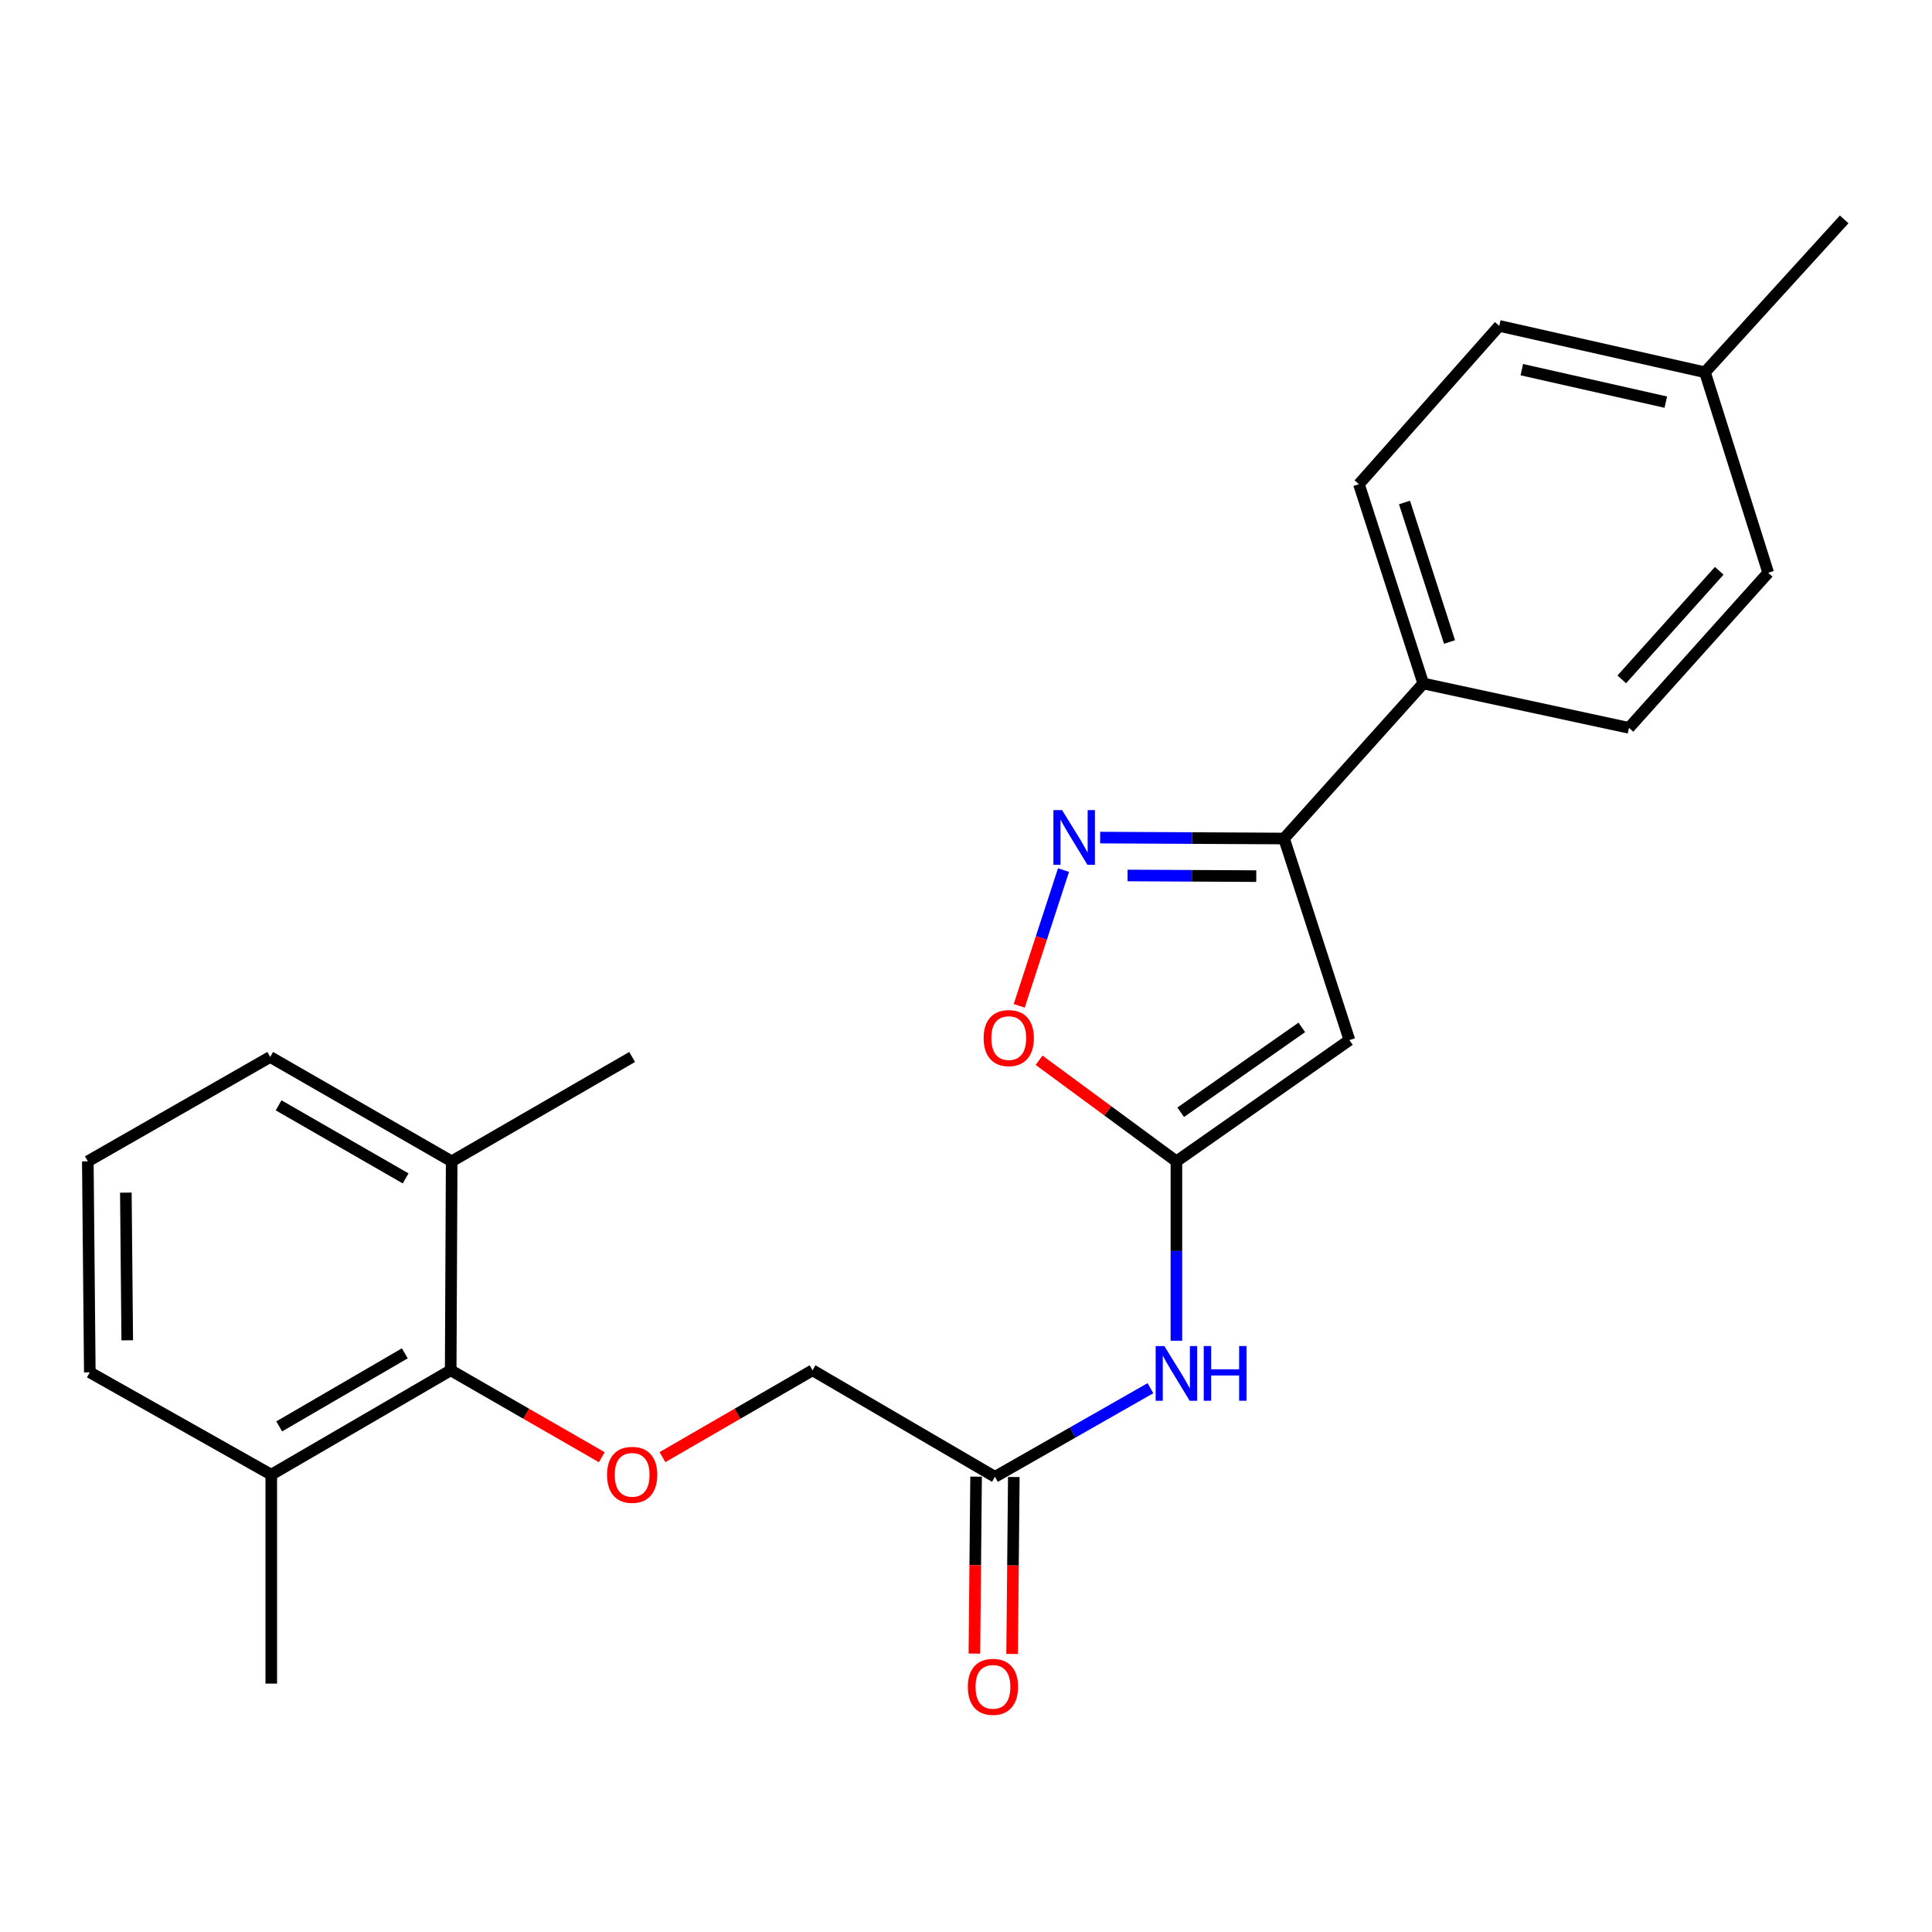 <?xml version='1.0' encoding='iso-8859-1'?>
<svg version='1.1' baseProfile='full'
              xmlns='http://www.w3.org/2000/svg'
                      xmlns:rdkit='http://www.rdkit.org/xml'
                      xmlns:xlink='http://www.w3.org/1999/xlink'
                  xml:space='preserve'
width='1000px' height='1000px' viewBox='0 0 1000 1000'>
<!-- END OF HEADER -->
<rect style='opacity:1.0;fill:#FFFFFF;stroke:none' width='1000' height='1000' x='0' y='0'> </rect>
<path class='bond-0' d='M 698.456,538.347 L 608.908,601.113' style='fill:none;fill-rule:evenodd;stroke:#000000;stroke-width:6px;stroke-linecap:butt;stroke-linejoin:miter;stroke-opacity:1' />
<path class='bond-0' d='M 673.812,531.767 L 611.129,575.703' style='fill:none;fill-rule:evenodd;stroke:#000000;stroke-width:6px;stroke-linecap:butt;stroke-linejoin:miter;stroke-opacity:1' />
<path class='bond-2' d='M 698.456,538.347 L 664.62,434.019' style='fill:none;fill-rule:evenodd;stroke:#000000;stroke-width:6px;stroke-linecap:butt;stroke-linejoin:miter;stroke-opacity:1' />
<path class='bond-3' d='M 608.908,601.113 L 573.364,574.948' style='fill:none;fill-rule:evenodd;stroke:#000000;stroke-width:6px;stroke-linecap:butt;stroke-linejoin:miter;stroke-opacity:1' />
<path class='bond-3' d='M 573.364,574.948 L 537.821,548.783' style='fill:none;fill-rule:evenodd;stroke:#FF0000;stroke-width:6px;stroke-linecap:butt;stroke-linejoin:miter;stroke-opacity:1' />
<path class='bond-4' d='M 608.908,601.113 L 608.908,647.539' style='fill:none;fill-rule:evenodd;stroke:#000000;stroke-width:6px;stroke-linecap:butt;stroke-linejoin:miter;stroke-opacity:1' />
<path class='bond-4' d='M 608.908,647.539 L 608.908,693.964' style='fill:none;fill-rule:evenodd;stroke:#0000FF;stroke-width:6px;stroke-linecap:butt;stroke-linejoin:miter;stroke-opacity:1' />
<path class='bond-1' d='M 569.44,433.534 L 617.03,433.776' style='fill:none;fill-rule:evenodd;stroke:#0000FF;stroke-width:6px;stroke-linecap:butt;stroke-linejoin:miter;stroke-opacity:1' />
<path class='bond-1' d='M 617.03,433.776 L 664.62,434.019' style='fill:none;fill-rule:evenodd;stroke:#000000;stroke-width:6px;stroke-linecap:butt;stroke-linejoin:miter;stroke-opacity:1' />
<path class='bond-1' d='M 583.617,453.14 L 616.931,453.309' style='fill:none;fill-rule:evenodd;stroke:#0000FF;stroke-width:6px;stroke-linecap:butt;stroke-linejoin:miter;stroke-opacity:1' />
<path class='bond-1' d='M 616.931,453.309 L 650.244,453.479' style='fill:none;fill-rule:evenodd;stroke:#000000;stroke-width:6px;stroke-linecap:butt;stroke-linejoin:miter;stroke-opacity:1' />
<path class='bond-24' d='M 550.473,450.354 L 539.009,485.49' style='fill:none;fill-rule:evenodd;stroke:#0000FF;stroke-width:6px;stroke-linecap:butt;stroke-linejoin:miter;stroke-opacity:1' />
<path class='bond-24' d='M 539.009,485.49 L 527.545,520.625' style='fill:none;fill-rule:evenodd;stroke:#FF0000;stroke-width:6px;stroke-linecap:butt;stroke-linejoin:miter;stroke-opacity:1' />
<path class='bond-8' d='M 664.62,434.019 L 736.676,353.771' style='fill:none;fill-rule:evenodd;stroke:#000000;stroke-width:6px;stroke-linecap:butt;stroke-linejoin:miter;stroke-opacity:1' />
<path class='bond-7' d='M 595.465,718.529 L 555.226,741.464' style='fill:none;fill-rule:evenodd;stroke:#0000FF;stroke-width:6px;stroke-linecap:butt;stroke-linejoin:miter;stroke-opacity:1' />
<path class='bond-7' d='M 555.226,741.464 L 514.986,764.399' style='fill:none;fill-rule:evenodd;stroke:#000000;stroke-width:6px;stroke-linecap:butt;stroke-linejoin:miter;stroke-opacity:1' />
<path class='bond-5' d='M 233.276,709.262 L 272.382,731.758' style='fill:none;fill-rule:evenodd;stroke:#000000;stroke-width:6px;stroke-linecap:butt;stroke-linejoin:miter;stroke-opacity:1' />
<path class='bond-5' d='M 272.382,731.758 L 311.489,754.255' style='fill:none;fill-rule:evenodd;stroke:#FF0000;stroke-width:6px;stroke-linecap:butt;stroke-linejoin:miter;stroke-opacity:1' />
<path class='bond-9' d='M 233.276,709.262 L 140.407,763.292' style='fill:none;fill-rule:evenodd;stroke:#000000;stroke-width:6px;stroke-linecap:butt;stroke-linejoin:miter;stroke-opacity:1' />
<path class='bond-9' d='M 209.523,700.483 L 144.515,738.304' style='fill:none;fill-rule:evenodd;stroke:#000000;stroke-width:6px;stroke-linecap:butt;stroke-linejoin:miter;stroke-opacity:1' />
<path class='bond-10' d='M 233.276,709.262 L 233.786,601.113' style='fill:none;fill-rule:evenodd;stroke:#000000;stroke-width:6px;stroke-linecap:butt;stroke-linejoin:miter;stroke-opacity:1' />
<path class='bond-6' d='M 342.895,754.21 L 381.735,731.736' style='fill:none;fill-rule:evenodd;stroke:#FF0000;stroke-width:6px;stroke-linecap:butt;stroke-linejoin:miter;stroke-opacity:1' />
<path class='bond-6' d='M 381.735,731.736 L 420.576,709.262' style='fill:none;fill-rule:evenodd;stroke:#000000;stroke-width:6px;stroke-linecap:butt;stroke-linejoin:miter;stroke-opacity:1' />
<path class='bond-11' d='M 505.22,764.305 L 504.781,810.1' style='fill:none;fill-rule:evenodd;stroke:#000000;stroke-width:6px;stroke-linecap:butt;stroke-linejoin:miter;stroke-opacity:1' />
<path class='bond-11' d='M 504.781,810.1 L 504.342,855.895' style='fill:none;fill-rule:evenodd;stroke:#FF0000;stroke-width:6px;stroke-linecap:butt;stroke-linejoin:miter;stroke-opacity:1' />
<path class='bond-11' d='M 524.752,764.493 L 524.313,810.288' style='fill:none;fill-rule:evenodd;stroke:#000000;stroke-width:6px;stroke-linecap:butt;stroke-linejoin:miter;stroke-opacity:1' />
<path class='bond-11' d='M 524.313,810.288 L 523.874,856.083' style='fill:none;fill-rule:evenodd;stroke:#FF0000;stroke-width:6px;stroke-linecap:butt;stroke-linejoin:miter;stroke-opacity:1' />
<path class='bond-12' d='M 514.986,764.399 L 420.576,709.262' style='fill:none;fill-rule:evenodd;stroke:#000000;stroke-width:6px;stroke-linecap:butt;stroke-linejoin:miter;stroke-opacity:1' />
<path class='bond-13' d='M 736.676,353.771 L 703.383,250.614' style='fill:none;fill-rule:evenodd;stroke:#000000;stroke-width:6px;stroke-linecap:butt;stroke-linejoin:miter;stroke-opacity:1' />
<path class='bond-13' d='M 750.271,332.298 L 726.966,260.088' style='fill:none;fill-rule:evenodd;stroke:#000000;stroke-width:6px;stroke-linecap:butt;stroke-linejoin:miter;stroke-opacity:1' />
<path class='bond-14' d='M 736.676,353.771 L 843.153,376.733' style='fill:none;fill-rule:evenodd;stroke:#000000;stroke-width:6px;stroke-linecap:butt;stroke-linejoin:miter;stroke-opacity:1' />
<path class='bond-19' d='M 140.407,763.292 L 46.486,710.314' style='fill:none;fill-rule:evenodd;stroke:#000000;stroke-width:6px;stroke-linecap:butt;stroke-linejoin:miter;stroke-opacity:1' />
<path class='bond-21' d='M 140.407,763.292 L 140.407,871.429' style='fill:none;fill-rule:evenodd;stroke:#000000;stroke-width:6px;stroke-linecap:butt;stroke-linejoin:miter;stroke-opacity:1' />
<path class='bond-20' d='M 233.786,601.113 L 139.854,547.083' style='fill:none;fill-rule:evenodd;stroke:#000000;stroke-width:6px;stroke-linecap:butt;stroke-linejoin:miter;stroke-opacity:1' />
<path class='bond-20' d='M 209.957,609.941 L 144.204,572.119' style='fill:none;fill-rule:evenodd;stroke:#000000;stroke-width:6px;stroke-linecap:butt;stroke-linejoin:miter;stroke-opacity:1' />
<path class='bond-22' d='M 233.786,601.113 L 327.197,547.083' style='fill:none;fill-rule:evenodd;stroke:#000000;stroke-width:6px;stroke-linecap:butt;stroke-linejoin:miter;stroke-opacity:1' />
<path class='bond-16' d='M 703.383,250.614 L 776.013,168.684' style='fill:none;fill-rule:evenodd;stroke:#000000;stroke-width:6px;stroke-linecap:butt;stroke-linejoin:miter;stroke-opacity:1' />
<path class='bond-15' d='M 843.153,376.733 L 915.219,296.452' style='fill:none;fill-rule:evenodd;stroke:#000000;stroke-width:6px;stroke-linecap:butt;stroke-linejoin:miter;stroke-opacity:1' />
<path class='bond-15' d='M 839.427,351.642 L 889.873,295.446' style='fill:none;fill-rule:evenodd;stroke:#000000;stroke-width:6px;stroke-linecap:butt;stroke-linejoin:miter;stroke-opacity:1' />
<path class='bond-17' d='M 915.219,296.452 L 882.49,192.688' style='fill:none;fill-rule:evenodd;stroke:#000000;stroke-width:6px;stroke-linecap:butt;stroke-linejoin:miter;stroke-opacity:1' />
<path class='bond-25' d='M 776.013,168.684 L 882.49,192.688' style='fill:none;fill-rule:evenodd;stroke:#000000;stroke-width:6px;stroke-linecap:butt;stroke-linejoin:miter;stroke-opacity:1' />
<path class='bond-25' d='M 787.689,191.339 L 862.223,208.142' style='fill:none;fill-rule:evenodd;stroke:#000000;stroke-width:6px;stroke-linecap:butt;stroke-linejoin:miter;stroke-opacity:1' />
<path class='bond-23' d='M 882.49,192.688 L 954.545,113.557' style='fill:none;fill-rule:evenodd;stroke:#000000;stroke-width:6px;stroke-linecap:butt;stroke-linejoin:miter;stroke-opacity:1' />
<path class='bond-18' d='M 45.455,601.113 L 139.854,547.083' style='fill:none;fill-rule:evenodd;stroke:#000000;stroke-width:6px;stroke-linecap:butt;stroke-linejoin:miter;stroke-opacity:1' />
<path class='bond-26' d='M 45.455,601.113 L 46.486,710.314' style='fill:none;fill-rule:evenodd;stroke:#000000;stroke-width:6px;stroke-linecap:butt;stroke-linejoin:miter;stroke-opacity:1' />
<path class='bond-26' d='M 65.141,617.309 L 65.863,693.75' style='fill:none;fill-rule:evenodd;stroke:#000000;stroke-width:6px;stroke-linecap:butt;stroke-linejoin:miter;stroke-opacity:1' />
<path  class='atom-2' d='M 549.724 419.305
L 559.004 434.305
Q 559.924 435.785, 561.404 438.465
Q 562.884 441.145, 562.964 441.305
L 562.964 419.305
L 566.724 419.305
L 566.724 447.625
L 562.844 447.625
L 552.884 431.225
Q 551.724 429.305, 550.484 427.105
Q 549.284 424.905, 548.924 424.225
L 548.924 447.625
L 545.244 447.625
L 545.244 419.305
L 549.724 419.305
' fill='#0000FF'/>
<path  class='atom-4' d='M 509.127 537.309
Q 509.127 530.509, 512.487 526.709
Q 515.847 522.909, 522.127 522.909
Q 528.407 522.909, 531.767 526.709
Q 535.127 530.509, 535.127 537.309
Q 535.127 544.189, 531.727 548.109
Q 528.327 551.989, 522.127 551.989
Q 515.887 551.989, 512.487 548.109
Q 509.127 544.229, 509.127 537.309
M 522.127 548.789
Q 526.447 548.789, 528.767 545.909
Q 531.127 542.989, 531.127 537.309
Q 531.127 531.749, 528.767 528.949
Q 526.447 526.109, 522.127 526.109
Q 517.807 526.109, 515.447 528.909
Q 513.127 531.709, 513.127 537.309
Q 513.127 543.029, 515.447 545.909
Q 517.807 548.789, 522.127 548.789
' fill='#FF0000'/>
<path  class='atom-5' d='M 602.648 696.708
L 611.928 711.708
Q 612.848 713.188, 614.328 715.868
Q 615.808 718.548, 615.888 718.708
L 615.888 696.708
L 619.648 696.708
L 619.648 725.028
L 615.768 725.028
L 605.808 708.628
Q 604.648 706.708, 603.408 704.508
Q 602.208 702.308, 601.848 701.628
L 601.848 725.028
L 598.168 725.028
L 598.168 696.708
L 602.648 696.708
' fill='#0000FF'/>
<path  class='atom-5' d='M 623.048 696.708
L 626.888 696.708
L 626.888 708.748
L 641.368 708.748
L 641.368 696.708
L 645.208 696.708
L 645.208 725.028
L 641.368 725.028
L 641.368 711.948
L 626.888 711.948
L 626.888 725.028
L 623.048 725.028
L 623.048 696.708
' fill='#0000FF'/>
<path  class='atom-7' d='M 314.197 763.372
Q 314.197 756.572, 317.557 752.772
Q 320.917 748.972, 327.197 748.972
Q 333.477 748.972, 336.837 752.772
Q 340.197 756.572, 340.197 763.372
Q 340.197 770.252, 336.797 774.172
Q 333.397 778.052, 327.197 778.052
Q 320.957 778.052, 317.557 774.172
Q 314.197 770.292, 314.197 763.372
M 327.197 774.852
Q 331.517 774.852, 333.837 771.972
Q 336.197 769.052, 336.197 763.372
Q 336.197 757.812, 333.837 755.012
Q 331.517 752.172, 327.197 752.172
Q 322.877 752.172, 320.517 754.972
Q 318.197 757.772, 318.197 763.372
Q 318.197 769.092, 320.517 771.972
Q 322.877 774.852, 327.197 774.852
' fill='#FF0000'/>
<path  class='atom-12' d='M 500.944 873.105
Q 500.944 866.305, 504.304 862.505
Q 507.664 858.705, 513.944 858.705
Q 520.224 858.705, 523.584 862.505
Q 526.944 866.305, 526.944 873.105
Q 526.944 879.985, 523.544 883.905
Q 520.144 887.785, 513.944 887.785
Q 507.704 887.785, 504.304 883.905
Q 500.944 880.025, 500.944 873.105
M 513.944 884.585
Q 518.264 884.585, 520.584 881.705
Q 522.944 878.785, 522.944 873.105
Q 522.944 867.545, 520.584 864.745
Q 518.264 861.905, 513.944 861.905
Q 509.624 861.905, 507.264 864.705
Q 504.944 867.505, 504.944 873.105
Q 504.944 878.825, 507.264 881.705
Q 509.624 884.585, 513.944 884.585
' fill='#FF0000'/>
</svg>
